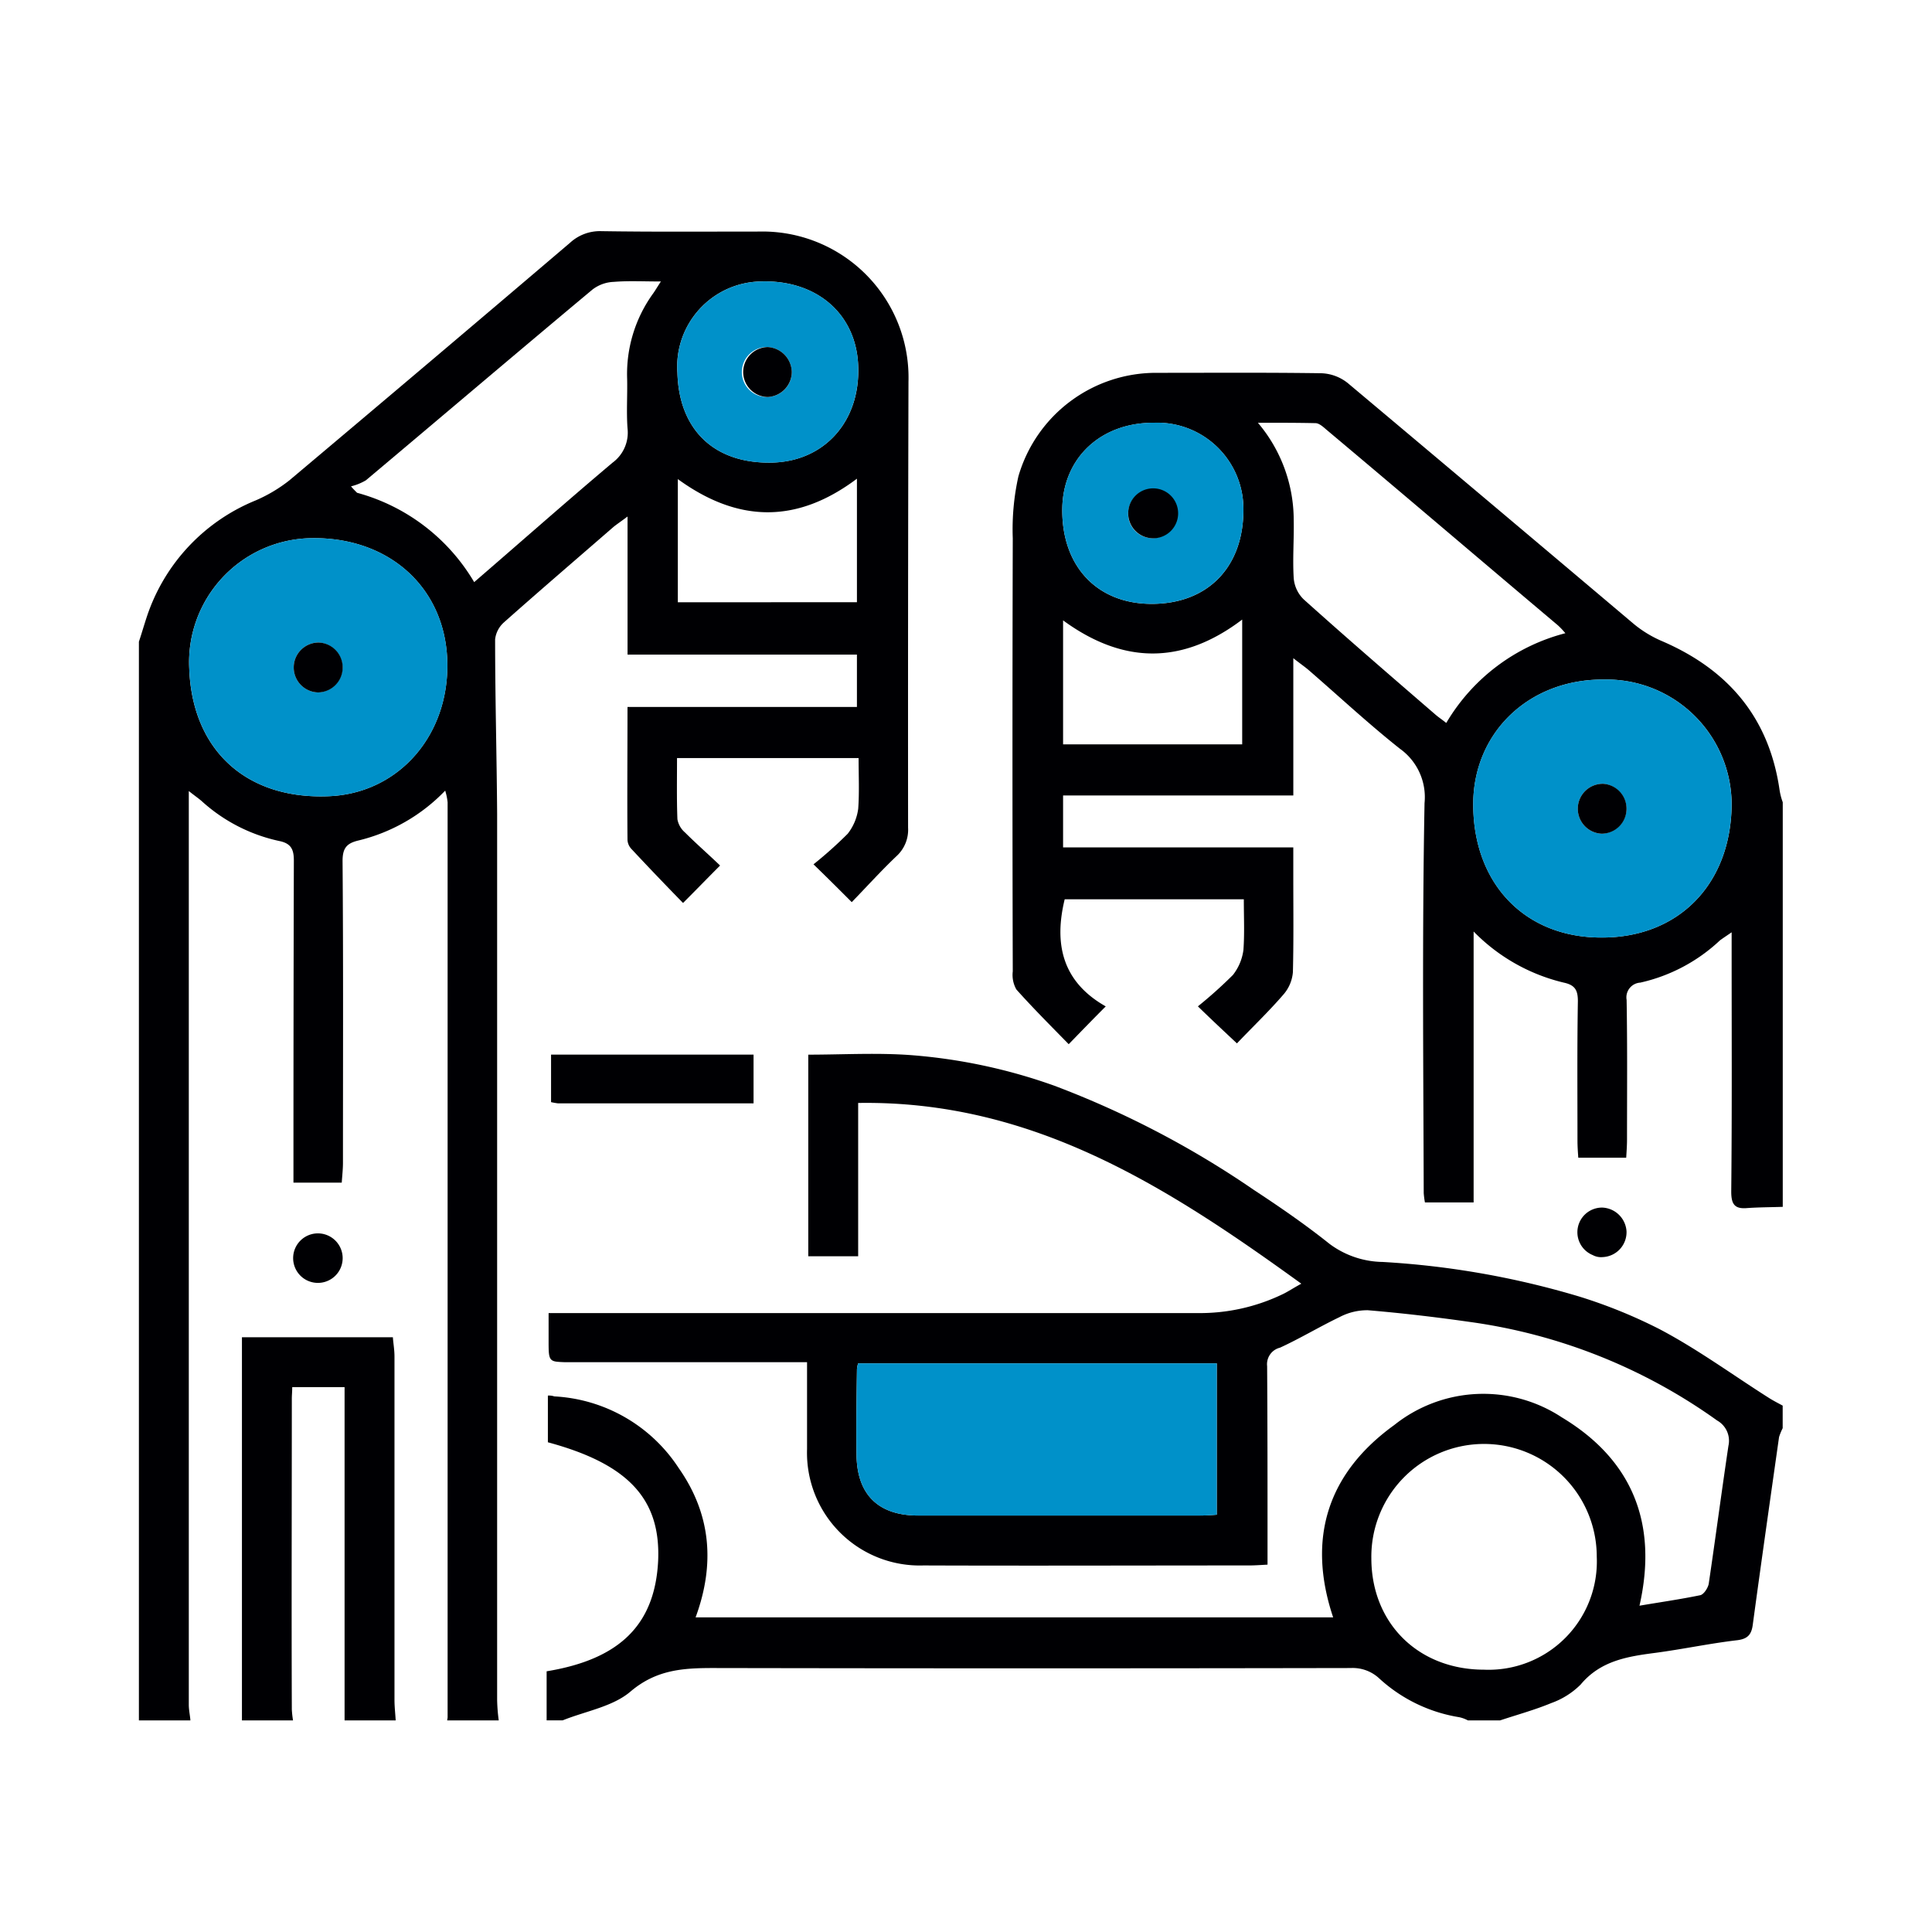 <svg xmlns="http://www.w3.org/2000/svg" xmlns:xlink="http://www.w3.org/1999/xlink" width="184" height="184" viewBox="0 0 184 184"><defs><style>.a{fill:none;}.b{clip-path:url(#a);}.c{fill:#000003;}.d{fill:#0091c9;}</style><clipPath id="a"><rect class="a" width="184" height="184"/></clipPath></defs><g class="b"><path class="c" d="M131.3,59.685v2.147a5.544,5.544,0,0,0-.345.843c-.843,5.942-1.687,11.845-2.492,17.787-.115,1-.46,1.457-1.572,1.572-2.568.307-5.1.843-7.667,1.188-2.645.345-5.252.728-7.168,3.028a7.566,7.566,0,0,1-2.8,1.763c-1.572.652-3.258,1.112-4.868,1.648h-3.067a3.169,3.169,0,0,0-.843-.307,14.715,14.715,0,0,1-7.59-3.68,3.7,3.7,0,0,0-2.722-1q-30.36.057-60.72,0c-2.875,0-5.405.153-7.858,2.223-1.687,1.457-4.293,1.878-6.478,2.76H13.581V84.985C20.6,83.835,23.893,80.5,24.2,74.482c.268-5.9-2.837-9.238-10.5-11.308V58.727a1.589,1.589,0,0,1,.613.077,15.088,15.088,0,0,1,11.845,6.823c3.067,4.37,3.488,9.123,1.61,14.222h60.72c-2.53-7.552-.5-13.762,5.827-18.323a13.591,13.591,0,0,1,15.947-.728c6.632,3.987,9.2,10.005,7.4,17.94,2.032-.345,3.91-.613,5.788-1,.345-.077.728-.69.805-1.073.652-4.408,1.227-8.778,1.878-13.148a2.213,2.213,0,0,0-1.073-2.415,52.768,52.768,0,0,0-23.575-9.392c-3.22-.46-6.478-.843-9.7-1.112a5.657,5.657,0,0,0-2.683.652c-1.917.92-3.757,2.032-5.673,2.913A1.622,1.622,0,0,0,82.2,55.928c.038,5.673.038,11.308.038,16.982v1.917c-.69.038-1.227.077-1.763.077-10.35,0-20.7.038-31.012,0A10.735,10.735,0,0,1,38.383,63.825v-8.28H15.8a10.447,10.447,0,0,1-1.188-.038c-.843-.077-.843-.46-.843-1.993V50.868H75.489a18.163,18.163,0,0,0,8.28-1.84c.46-.23.92-.537,1.687-.958C72.691,38.832,59.849,30.59,43.251,30.858v14.6H38.5V26.258c3.22,0,6.478-.192,9.7.038A52.383,52.383,0,0,1,61.919,29.21a89.031,89.031,0,0,1,19.013,9.928c2.453,1.61,4.907,3.3,7.207,5.137A8.662,8.662,0,0,0,93.2,46a81.438,81.438,0,0,1,18.745,3.3,48.254,48.254,0,0,1,7.628,3.1c3.642,1.917,6.977,4.37,10.427,6.555.422.268.882.5,1.3.728M102.859,84.832A10.315,10.315,0,0,0,113.593,74.06a10.734,10.734,0,1,0-21.467.153c0,6.21,4.485,10.618,10.733,10.618M77.406,70.073V55.66H43.251a2.131,2.131,0,0,0-.115.575c-.038,2.76-.077,5.482-.038,8.242.077,3.718,2.108,5.673,5.865,5.673H75.834c.537,0,1.073-.038,1.572-.077" transform="translate(38.479 74.186)"/><path class="c" d="M98.515,50.172V88.7c-1.15.038-2.262.038-3.373.115-1.227.115-1.533-.383-1.533-1.572.077-7.59.038-15.18.038-22.77V62.553c-.5.345-.8.537-1.112.767a16.24,16.24,0,0,1-7.59,4.025,1.406,1.406,0,0,0-1.3,1.648c.077,4.447.038,8.855.038,13.3,0,.537-.038,1.073-.077,1.725H79.042c-.038-.537-.077-1.073-.077-1.61,0-4.447-.038-8.855.038-13.3,0-1.035-.268-1.533-1.342-1.763a17.742,17.742,0,0,1-8.587-4.868v25.8H64.437a7.965,7.965,0,0,1-.115-.882c-.038-12.382-.153-24.763.077-37.145a5.665,5.665,0,0,0-2.338-5.175c-2.952-2.338-5.712-4.907-8.587-7.4-.383-.345-.843-.652-1.572-1.227V49.52H29.975v4.945H51.9v2.99c0,2.952.038,5.942-.038,8.893a3.69,3.69,0,0,1-.882,2.108c-1.418,1.648-2.99,3.143-4.447,4.677-1.265-1.188-2.338-2.185-3.718-3.527a42.745,42.745,0,0,0,3.335-2.99,4.869,4.869,0,0,0,1-2.377c.115-1.572.038-3.143.038-4.83H30.128c-1.035,4.255-.23,7.858,3.91,10.2-1.265,1.265-2.3,2.338-3.527,3.6C28.787,71.447,27.1,69.76,25.528,68a2.808,2.808,0,0,1-.345-1.725q-.057-20.642,0-41.247a23.209,23.209,0,0,1,.537-5.9A13.652,13.652,0,0,1,38.945,9.27c5.213,0,10.388-.038,15.6.038a4.249,4.249,0,0,1,2.568.958Q70.742,21.709,84.332,33.19a10.981,10.981,0,0,0,2.722,1.648c6.287,2.722,10.158,7.283,11.155,14.145a6.006,6.006,0,0,0,.307,1.188m-4.868.345A11.924,11.924,0,0,0,81.457,38.48c-7.13-.038-12.42,5.06-12.42,11.883,0,7.552,4.907,12.688,12.19,12.688,7.322.038,12.3-5.022,12.42-12.535M77.815,34.072a7.489,7.489,0,0,0-.728-.767C69.727,27.1,62.4,20.847,55.045,14.675c-.307-.268-.69-.613-1.035-.613-1.687-.038-3.412-.038-5.482-.038A14.342,14.342,0,0,1,51.94,23.3c.038,1.84-.115,3.68,0,5.52a3.168,3.168,0,0,0,.958,2.032c4.14,3.718,8.318,7.322,12.535,10.963.307.268.613.46,1.035.8a18.576,18.576,0,0,1,11.347-8.548M47.148,22.342a8.205,8.205,0,0,0-8.472-8.318c-5.1-.038-8.7,3.335-8.778,8.165-.077,5.443,3.258,9.047,8.433,9.085,5.367.038,8.817-3.45,8.817-8.932m-.115,22.31V32.768c-5.712,4.332-11.347,4.255-17.058.077V44.652Z" transform="translate(71.271 26.238)"/><path class="d" d="M49.021,16.883A11.924,11.924,0,0,1,61.211,28.92c-.115,7.513-5.1,12.573-12.42,12.535-7.283,0-12.19-5.137-12.19-12.688,0-6.823,5.29-11.922,12.42-11.883m2.185,12.382a2.431,2.431,0,0,0-2.223-2.453,2.378,2.378,0,0,0-.153,4.753,2.455,2.455,0,0,0,2.377-2.3" transform="translate(103.703 47.835)"/><path class="c" d="M43.868,32.3a2.374,2.374,0,0,1-2.262,2.415,1.665,1.665,0,0,1-.958-.192A2.349,2.349,0,0,1,41.492,30h.077a2.414,2.414,0,0,1,2.3,2.3" transform="translate(111.04 85.008)"/><path class="c" d="M41.644,19.476a2.379,2.379,0,0,1-.153,4.753,2.378,2.378,0,0,1,.153-4.753" transform="translate(111.041 55.171)"/><path class="d" d="M35.167,10.5a8.208,8.208,0,0,1,8.476,8.318c0,5.482-3.45,8.97-8.821,8.932-5.171-.038-8.506-3.642-8.429-9.085.077-4.83,3.676-8.2,8.774-8.165m2.15,8.7a2.326,2.326,0,1,0-2.377,2.3,2.378,2.378,0,0,0,2.377-2.3" transform="translate(74.776 29.758)"/><path class="d" d="M55.6,33.873V48.286c-.5.038-1.035.077-1.572.077H27.158c-3.757,0-5.788-1.955-5.865-5.673-.038-2.76,0-5.482.038-8.242a2.131,2.131,0,0,1,.115-.575Z" transform="translate(60.284 95.974)"/><path class="c" d="M30.453,12.136a2.378,2.378,0,1,1-2.419,2.223,2.378,2.378,0,0,1,2.419-2.223" transform="translate(79.418 34.374)"/><path class="c" d="M62.484,5.781a13.914,13.914,0,0,1,14.26,14.3q-.057,21.218-.038,42.473a3.394,3.394,0,0,1-1.073,2.683c-1.495,1.418-2.875,2.952-4.293,4.408-1.227-1.227-2.262-2.262-3.642-3.6a39.247,39.247,0,0,0,3.258-2.913,4.869,4.869,0,0,0,1-2.377c.115-1.572.038-3.143.038-4.83H54.7c0,1.955-.038,3.91.038,5.827a2.163,2.163,0,0,0,.728,1.265c1.073,1.073,2.223,2.07,3.335,3.143-1.227,1.227-2.262,2.3-3.527,3.565q-2.53-2.587-4.945-5.175a1.371,1.371,0,0,1-.345-.805c-.038-4.178,0-8.357,0-12.688h21.85V46.07H49.988V32.921c-.613.46-.958.69-1.3.958C45.2,36.908,41.669,39.936,38.219,43a2.558,2.558,0,0,0-.843,1.61c0,5.558.153,11.078.192,16.637v84.372a16.785,16.785,0,0,0,.153,1.955H32.814c0-.115.038-.192.038-.307V60.138a5.723,5.723,0,0,0-.23-1.112,16.983,16.983,0,0,1-8.28,4.753c-1.112.268-1.495.728-1.495,1.955.077,9.583.038,19.167.038,28.75,0,.613-.077,1.265-.115,1.878h-4.6V94.446q0-14.375.038-28.75c0-1.035-.23-1.648-1.418-1.878a15.96,15.96,0,0,1-7.36-3.795c-.307-.268-.652-.5-1.227-.958v87.017c0,.5.115,1,.153,1.495H3.451V44.843c.268-.805.5-1.61.767-2.415a18.1,18.1,0,0,1,10.35-11.04,14.3,14.3,0,0,0,3.22-1.917Q31.185,18.2,44.506,6.855A4.2,4.2,0,0,1,47.5,5.743c4.983.077,9.967.038,14.988.038m1.342,22c4.945-.153,8.318-3.948,8.127-9.162C71.8,13.64,68,10.343,62.638,10.535a8.107,8.107,0,0,0-7.9,8.7c.153,5.482,3.565,8.7,9.085,8.548m8.012,13.3V29.318c-5.712,4.293-11.308,4.217-17.058.038v11.73ZM53.169,10.535c-1.687,0-3.1-.077-4.485.038a3.545,3.545,0,0,0-2.032.728c-7.207,6.018-14.375,12.113-21.582,18.17a5.236,5.236,0,0,1-1.418.575c.192.23.383.422.575.613a18.6,18.6,0,0,1,11.155,8.51C39.868,35.3,44.161,31.5,48.569,27.785a3.545,3.545,0,0,0,1.418-3.258c-.115-1.572,0-3.143-.038-4.753a13.083,13.083,0,0,1,2.415-8.012c.23-.307.422-.652.8-1.227M21.391,59.563c6.785-.192,11.73-5.865,11.423-13.072-.307-7.015-5.788-11.768-13.263-11.5A11.823,11.823,0,0,0,8.243,47.373c.268,7.743,5.367,12.458,13.148,12.19" transform="translate(9.778 16.272)"/><path class="d" d="M34.046,15.087c.192,5.213-3.182,9.008-8.127,9.162-5.52.153-8.932-3.067-9.085-8.548a8.107,8.107,0,0,1,7.9-8.7c5.367-.192,9.162,3.1,9.315,8.088m-6.325.537a2.427,2.427,0,0,0-2.3-2.377,2.378,2.378,0,1,0,2.3,2.377" transform="translate(47.684 19.808)"/><path class="c" d="M20.8,8.623A2.427,2.427,0,0,1,23.1,11a2.4,2.4,0,0,1-2.3,2.377,2.377,2.377,0,0,1,0-4.753" transform="translate(52.308 24.432)"/><path class="c" d="M32.976,26.2v4.638H14.343a6.259,6.259,0,0,1-.652-.115V26.2Z" transform="translate(38.791 74.242)"/><path class="d" d="M29.278,24.881c.307,7.207-4.638,12.88-11.423,13.072-7.782.268-12.88-4.447-13.148-12.19A11.823,11.823,0,0,1,16.014,13.381c7.475-.268,12.957,4.485,13.263,11.5m-9.967.805a2.426,2.426,0,0,0-2.3-2.377,2.377,2.377,0,0,0-.038,4.753,2.434,2.434,0,0,0,2.338-2.377" transform="translate(13.318 37.882)"/><path class="c" d="M20.654,69.716H15.786V37.976H10.8c0,.46-.038.767-.038,1.073,0,9.852-.038,19.742,0,29.632a9.5,9.5,0,0,0,.115,1.035H6.011V33.223H20.386c.038.575.153,1.188.153,1.84v32.7c0,.652.077,1.3.115,1.955" transform="translate(17.031 94.132)"/><path class="c" d="M9.668,15.964a2.377,2.377,0,0,1-.038,4.753,2.377,2.377,0,0,1,.038-4.753" transform="translate(20.657 45.228)"/><path class="c" d="M9.668,30.644a2.358,2.358,0,0,1,0,4.715,2.358,2.358,0,1,1,0-4.715" transform="translate(20.657 86.821)"/></g></svg>